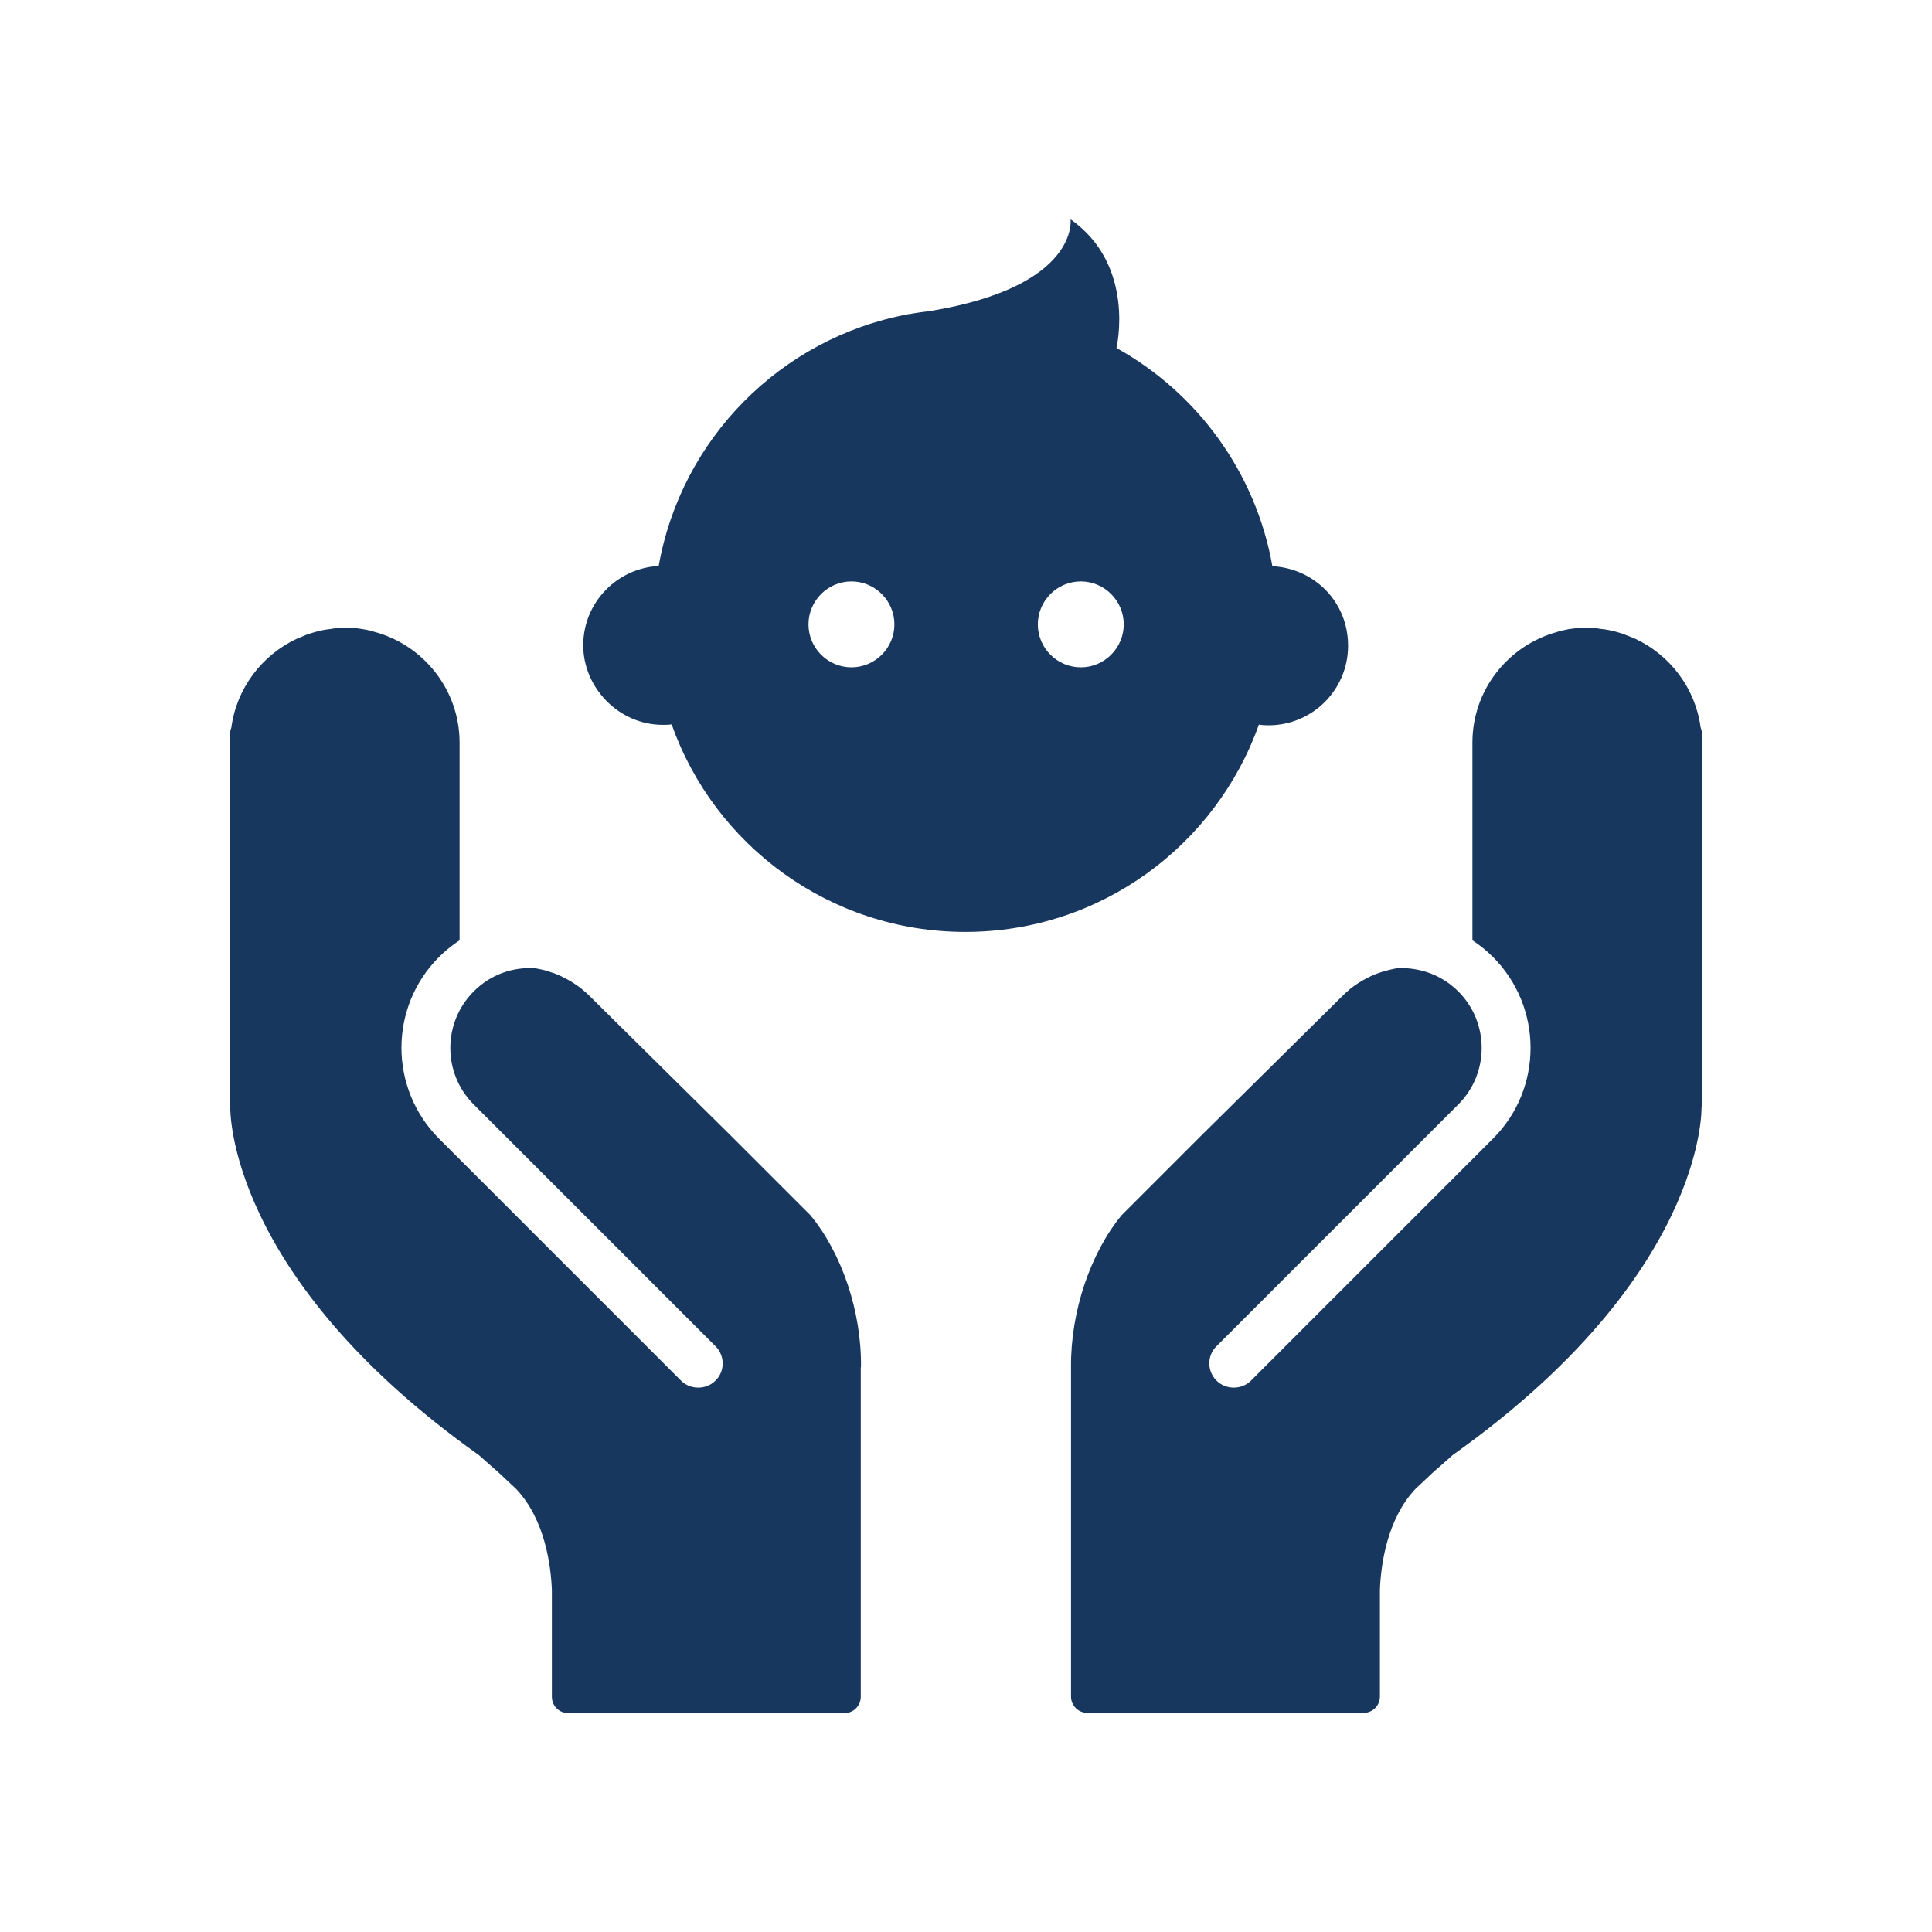 <svg id="ICON" xmlns="http://www.w3.org/2000/svg" viewBox="0 0 85 85" height="100px" width="100px" transform="rotate(0) scale(1, 1)">
  <defs>
    <style>.cls-1 { fill: #18375f; }</style>
  </defs>
  <path class="cls-1" d="M37.88,60.15c.03-2.47-.86-5.04-2.23-6.69l-3.47-3.47-6.24-6.17c-.42-.42-.91-.73-1.43-.95-.02,0-.03-.01-.05-.02-.05-.02-.1-.04-.14-.05-.05-.02-.1-.03-.15-.05-.2-.07-.4-.11-.61-.15-.98-.07-1.98.27-2.72,1.02-1.37,1.37-1.37,3.6,0,4.97l10.64,10.64c.42.42.42,1.1,0,1.51-.21.21-.48.31-.76.31s-.55-.1-.76-.31l-10.64-10.64c-2.21-2.21-2.21-5.8,0-8,.28-.28.58-.52.9-.73v-8.7c0-2.32-1.59-4.29-3.74-4.87-.02,0-.04-.01-.06-.02-.11-.03-.22-.06-.34-.08-.06-.01-.12-.02-.18-.03-.09-.01-.17-.03-.26-.03-.13-.01-.27-.02-.41-.02-.02,0-.04,0-.06,0,0,0,0,0,0,0,0,0,0,0,0,0-.16,0-.32,0-.48.03-.04,0-.08.01-.12.02-.12.01-.23.03-.35.05-.06.01-.12.03-.17.04-.09.02-.18.04-.27.07-.07.02-.15.05-.22.07-.06.02-.12.04-.18.07-.1.04-.19.08-.29.12-.02,0-.03.02-.05.02-1.52.72-2.63,2.17-2.86,3.89-.03.11-.05.17-.05.17v16.52s0,0,0,0c0,.14-.15,7.45,10.94,15.33.51.46.82.72.82.72,0,0,0,0,0,0l.82.77c1.28,1.35,1.53,3.41,1.57,4.44v4.7c0,.4.32.72.72.72h12.15c.4,0,.72-.32.72-.72v-4.97s0,0,0,0v-9.52Z"/>
  <path class="cls-1" d="M74.87,48.69s0,0,0,0v-16.52s-.02-.06-.05-.17c-.23-1.72-1.34-3.17-2.86-3.89-.02,0-.03-.02-.05-.02-.09-.04-.19-.08-.29-.12-.06-.02-.12-.04-.18-.07-.07-.03-.15-.05-.22-.07-.09-.03-.18-.05-.27-.07-.06-.01-.11-.03-.17-.04-.11-.02-.23-.04-.35-.05-.04,0-.08-.01-.12-.02-.16-.02-.32-.03-.48-.03,0,0,0,0,0,0,0,0,0,0,0,0-.02,0-.04,0-.06,0-.14,0-.27,0-.41.02-.09,0-.17.02-.26.03-.06,0-.12.02-.18.03-.11.02-.23.05-.34.08-.02,0-.04.01-.06.02-2.15.58-3.74,2.54-3.74,4.87v8.7c.32.21.62.45.9.73,2.21,2.21,2.21,5.8,0,8l-10.64,10.64c-.21.21-.48.31-.76.31s-.55-.1-.76-.31c-.42-.42-.42-1.1,0-1.51l10.64-10.64c1.37-1.37,1.37-3.6,0-4.97-.75-.75-1.75-1.08-2.72-1.02-.21.04-.41.09-.61.15-.05.02-.1.03-.15.05-.05.02-.1.03-.14.05-.02,0-.03.01-.05.02-.53.22-1.02.53-1.43.95l-6.24,6.17-3.47,3.47c-1.37,1.66-2.25,4.23-2.23,6.69v9.52s0,0,0,0v4.97c0,.4.32.72.72.72h12.15c.4,0,.72-.32.72-.72v-4.7c.04-1.03.29-3.09,1.57-4.44l.82-.77s0,0,0,0c0,0,.31-.26.82-.72,11.09-7.88,10.95-15.19,10.94-15.33Z"/>
  <path class="cls-1" d="M55.42,31.89c.13.01.26.02.39.02,1.94,0,3.5-1.57,3.5-3.5s-1.48-3.4-3.33-3.5c-.73-4.13-3.31-7.63-6.86-9.6h0s.87-3.63-2.02-5.66c0,0,.4,2.94-6.15,4.03-.32.04-.63.08-.94.14-.03,0-.06,0-.09.01h.01c-5.58,1.05-9.96,5.47-10.95,11.07-1.85.1-3.32,1.62-3.32,3.49s1.57,3.5,3.5,3.5c.13,0,.26,0,.39-.02,1.88,5.32,6.96,9.13,12.92,9.13s11.03-3.81,12.92-9.13ZM37.46,29.36c-1.04,0-1.89-.85-1.89-1.89s.85-1.89,1.89-1.89,1.89.85,1.89,1.89-.85,1.89-1.89,1.89ZM47.55,29.36c-1.04,0-1.89-.85-1.89-1.89s.85-1.89,1.89-1.89,1.89.85,1.89,1.89-.85,1.89-1.89,1.89Z"/>
</svg>